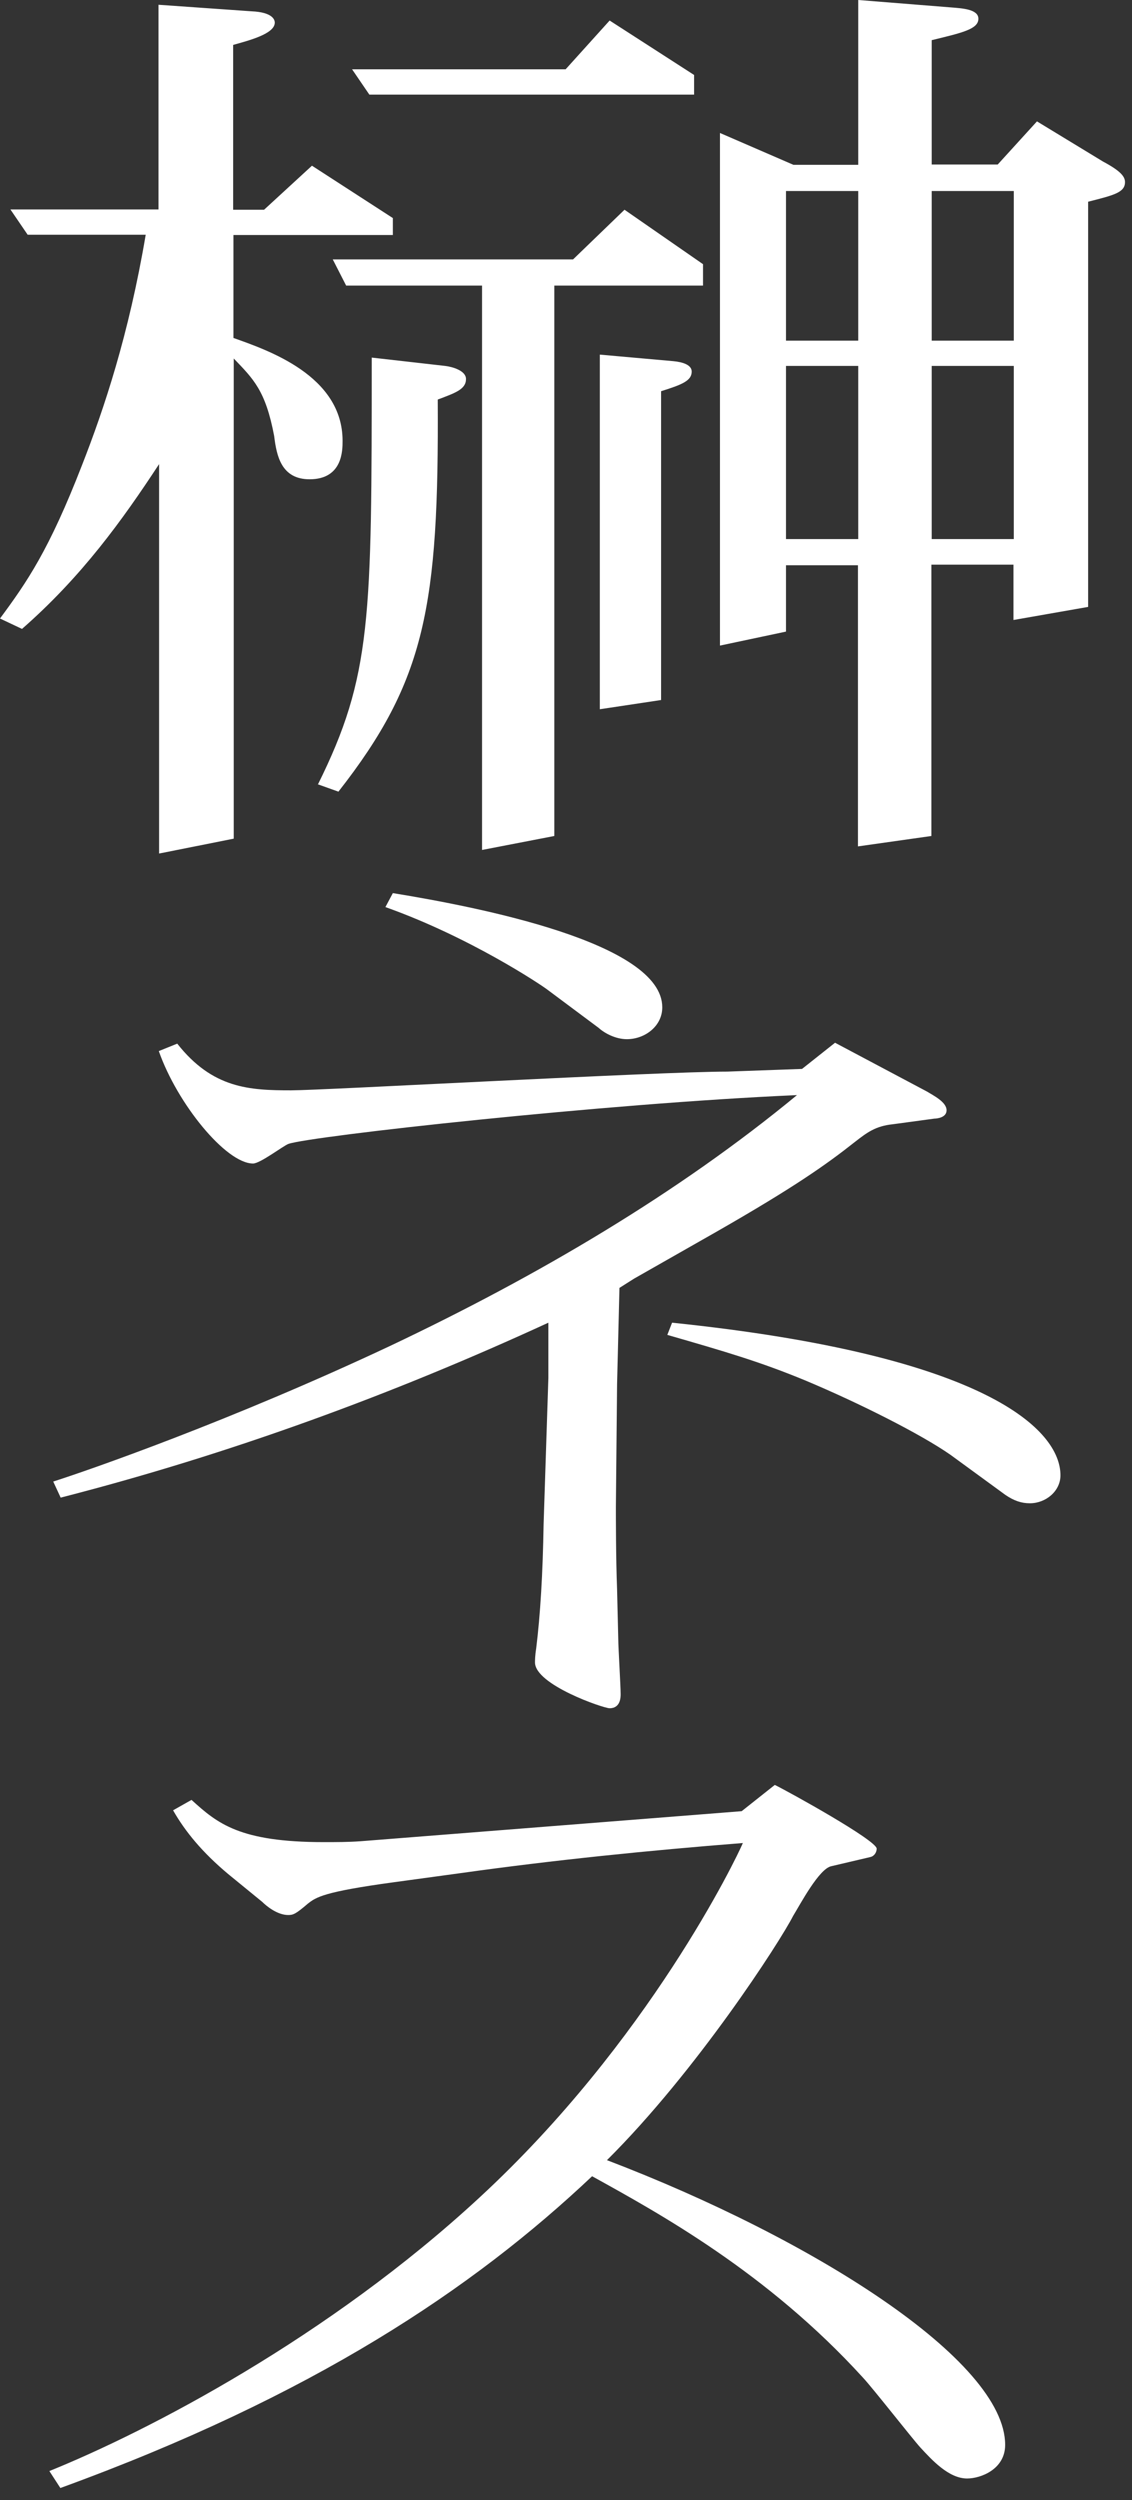 <svg width="77" height="170" viewBox="0 0 77 170" fill="none" xmlns="http://www.w3.org/2000/svg">
<rect x="0" y="0" width="77" height="170" fill="#333333" stroke="none"/>
<path d="M15.879 14.261H17.963L21.22 11.267L26.722 14.827V15.98H15.879V22.979C18.206 23.809 23.303 25.528 23.303 29.978C23.303 30.626 23.303 32.588 21.058 32.588C19.136 32.588 18.812 30.99 18.651 29.655C18.064 26.54 17.235 25.771 15.899 24.375V57.024L10.822 58.035V31.556C8.314 35.379 5.563 39.203 1.497 42.763L0 42.055C1.841 39.567 3.338 37.402 5.583 31.617C7.08 27.794 8.759 22.777 9.912 15.96H1.881L0.708 14.241H10.782V0.324L17.113 0.769C18.529 0.829 18.691 1.335 18.691 1.537C18.691 2.306 16.931 2.751 15.859 3.054V14.261H15.879ZM21.624 53.342C25.285 45.959 25.285 42.075 25.285 24.314L30.282 24.881C30.788 24.942 31.698 25.205 31.698 25.771C31.698 26.479 30.949 26.722 29.776 27.167C29.857 41.225 28.947 46.262 23.02 53.828L21.604 53.322L21.624 53.342ZM47.8 19.419H37.706V56.842L32.79 57.792V19.419H23.546L22.636 17.639H38.98L42.48 14.261L47.82 17.963V19.419H47.8ZM23.971 4.713H38.474L41.468 1.396L47.213 5.098V6.433H25.124L23.95 4.713H23.971ZM40.801 24.112L45.797 24.557C46.465 24.618 47.051 24.82 47.051 25.265C47.051 25.892 46.384 26.155 44.968 26.6V47.597L40.801 48.224V24.112ZM58.379 38.434H53.464V42.945L48.973 43.896V9.042L53.969 11.207H58.379V0L64.711 0.506C65.459 0.566 66.551 0.627 66.551 1.274C66.551 1.982 65.459 2.225 63.376 2.731V11.186H67.866L70.536 8.253L75.027 10.984C76.2 11.611 76.524 11.995 76.524 12.38C76.524 13.088 75.775 13.27 74.016 13.715V41.266L68.938 42.156V38.394H63.355V56.842L58.359 57.55V38.394L58.379 38.434ZM58.379 23.162V12.987H53.464V23.162H58.379ZM58.379 36.654V24.881H53.464V36.654H58.379ZM63.376 23.162H68.959V12.987H63.376V23.162ZM63.376 24.881V36.654H68.959V24.881H63.376ZM37.301 89.935C26.803 94.77 15.717 98.856 4.127 101.83L3.621 100.737C6.028 99.969 15.697 96.611 26.54 91.513C36.613 86.739 46.121 81.136 54.212 74.461C41.124 75.027 21.118 77.252 19.622 77.778C19.278 77.9 17.7 79.113 17.214 79.113C15.374 79.113 12.056 75.047 10.802 71.467L12.056 70.961C14.463 74.016 16.972 74.137 19.804 74.137C21.968 74.137 44.806 72.863 49.479 72.863L54.556 72.68L56.801 70.9L63.052 74.218C63.477 74.481 64.387 74.926 64.387 75.492C64.387 75.998 63.719 76.059 63.558 76.059L60.726 76.443C59.552 76.564 58.966 77.009 58.136 77.657C56.215 79.174 54.05 80.711 48.71 83.766L43.127 86.942L42.136 87.569L41.974 94.123L41.893 102.457C41.893 103.084 41.893 105.956 41.974 108.06L42.055 111.438C42.055 112.005 42.217 114.614 42.217 115.201C42.217 115.383 42.217 116.151 41.468 116.151C41.043 116.151 36.391 114.553 36.391 113.036C36.391 112.915 36.391 112.591 36.472 112.085C36.755 109.793 36.923 106.974 36.977 103.63L37.301 93.698V89.935ZM26.722 60.726C32.547 61.676 45.049 64.104 45.049 68.493C45.049 69.768 43.875 70.658 42.641 70.658C41.893 70.658 41.145 70.273 40.72 69.889L37.22 67.28C36.795 66.956 31.961 63.719 26.216 61.676L26.722 60.726ZM45.716 89.935C67.219 92.16 72.134 97.258 72.134 100.313C72.134 101.385 71.143 102.214 70.051 102.214C69.464 102.214 68.959 102.032 68.392 101.648L64.65 98.917C62.647 97.521 58.48 95.417 54.819 93.88C51.744 92.606 49.398 91.918 45.392 90.765L45.716 89.935ZM52.715 121.37C53.625 121.815 59.633 125.133 59.633 125.699C59.633 125.942 59.471 126.205 59.209 126.266L56.538 126.893C55.709 127.075 54.455 129.441 53.949 130.271C53.039 132.051 47.375 140.83 41.286 146.878C55.284 152.219 68.372 160.492 68.372 166.237C68.372 167.896 66.713 168.523 65.783 168.523C64.528 168.523 63.376 167.248 62.607 166.419C62.02 165.772 59.35 162.353 58.682 161.645C52.189 154.525 44.846 150.499 40.275 147.971C32.183 155.617 21.28 162.919 4.106 169.17L3.358 168.017C10.114 165.286 22.352 158.914 32.608 149.427C44.118 138.807 50.106 126.326 50.531 125.315C44.118 125.82 37.706 126.468 31.354 127.358L26.762 127.985C22.009 128.632 21.503 128.996 20.936 129.441C20.107 130.149 19.945 130.21 19.601 130.21C18.853 130.21 18.104 129.583 17.841 129.32L15.515 127.419C13.775 125.962 12.602 124.546 11.773 123.09L13.027 122.382C14.787 123.98 16.284 125.254 22.029 125.254C22.858 125.254 23.687 125.254 24.537 125.193L50.45 123.15L52.695 121.37H52.715Z" fill="white"/>
</svg>
